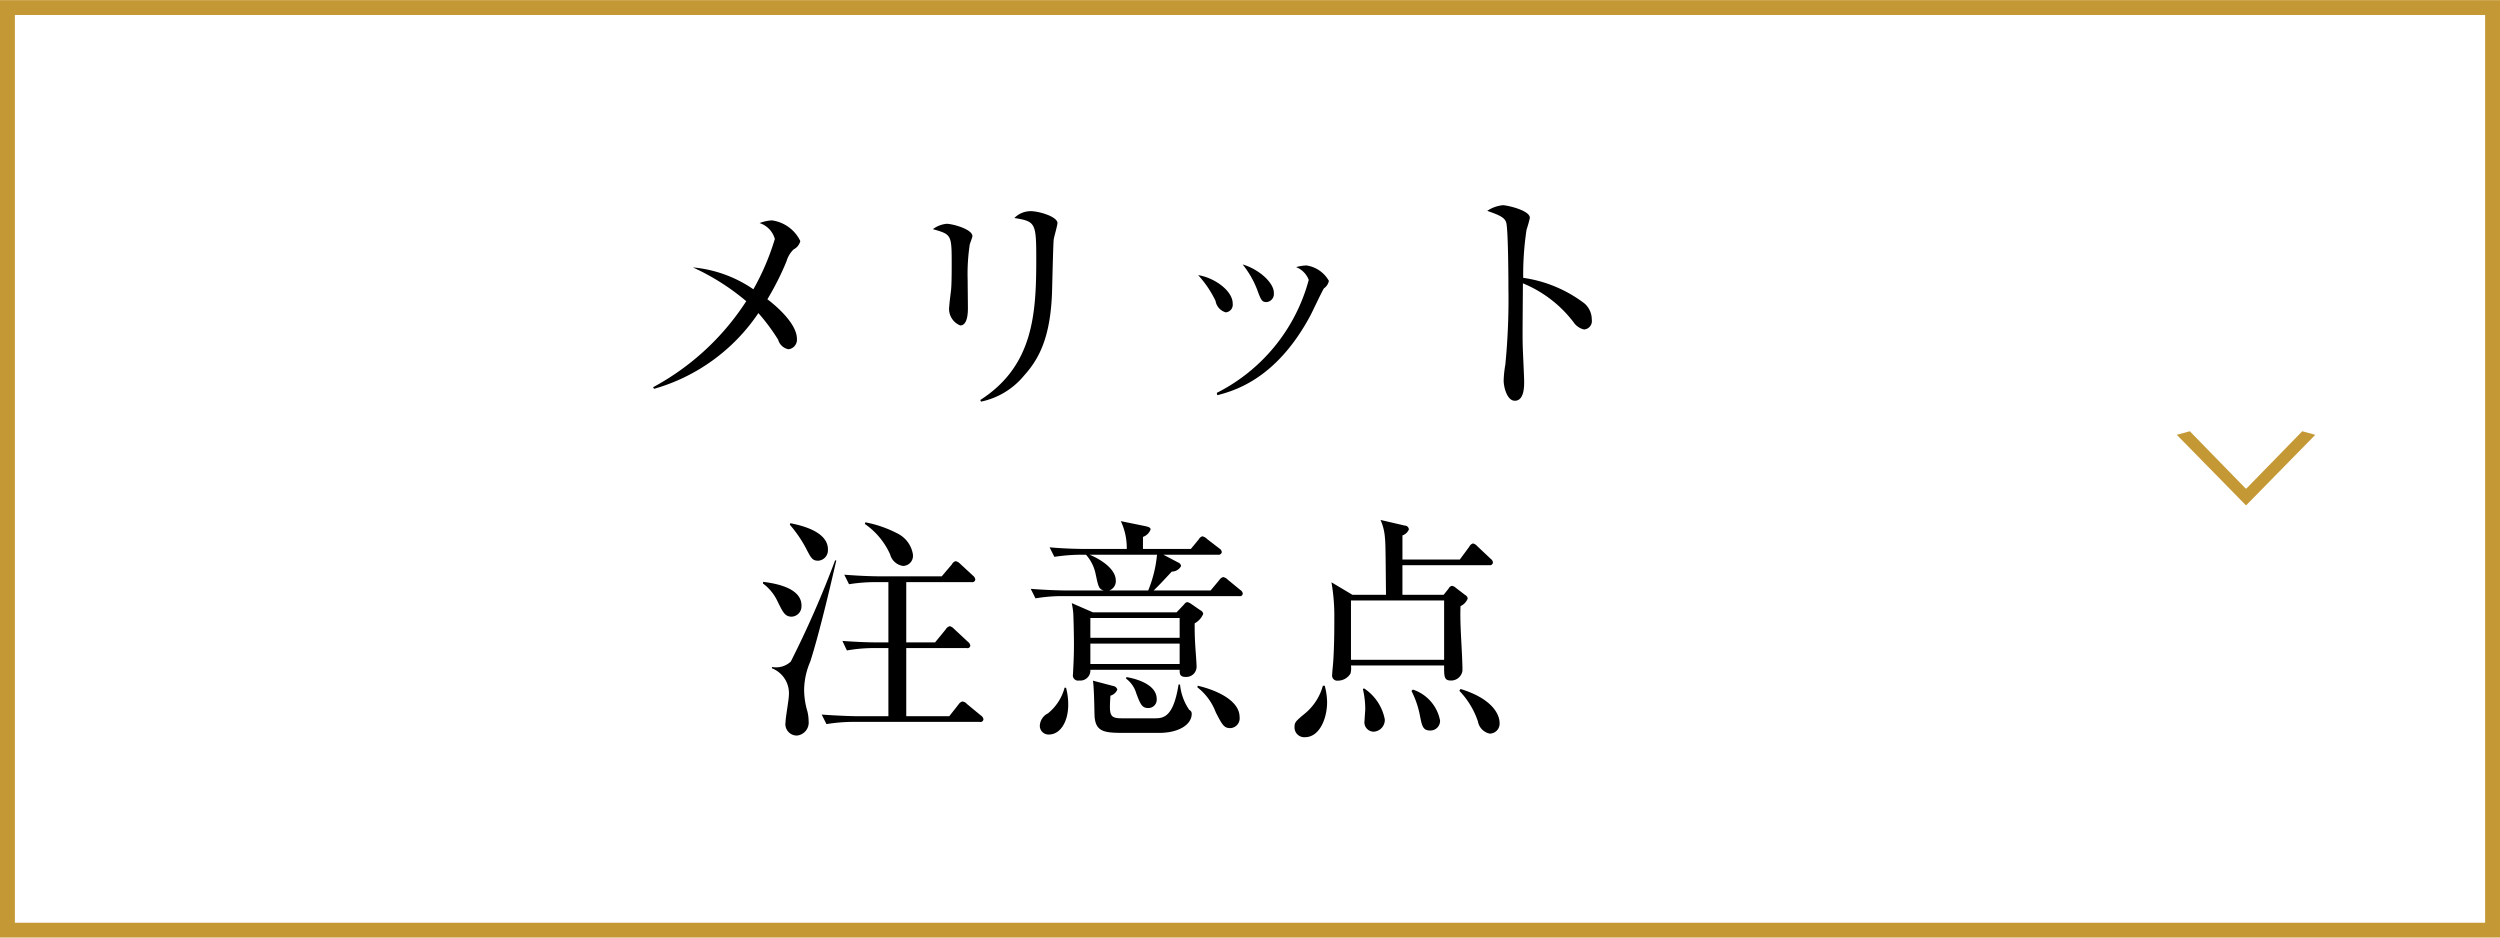 <svg id="menu04.svg" xmlns="http://www.w3.org/2000/svg" width="168" height="63" viewBox="0 0 168 63">
  <defs>
    <style>
      .cls-1 {
        fill: none;
        stroke: #c49834;
        stroke-width: 1px;
      }

      .cls-1, .cls-2, .cls-3 {
        fill-rule: evenodd;
      }

      .cls-3 {
        fill: #c49834;
      }
    </style>
  </defs>
  <path id="長方形_980" data-name="長方形 980" class="cls-1" d="M215,1353.98H382v62H215v-62Z" transform="translate(-214.5 -1353.47)"/>
  <path id="メリット_注意点" data-name="メリット 注意点" class="cls-2" d="M268.281,1369.67a2.493,2.493,0,0,0-1.905-1.39,2.646,2.646,0,0,0-.832.18,1.555,1.555,0,0,1,1.025,1.07,16.621,16.621,0,0,1-1.441,3.38,8.533,8.533,0,0,0-4.066-1.47,15.476,15.476,0,0,1,3.586,2.27,17.086,17.086,0,0,1-6.259,5.78l0.064,0.11a12.625,12.625,0,0,0,7.011-5.09,13.388,13.388,0,0,1,1.329,1.79,0.887,0.887,0,0,0,.7.64,0.647,0.647,0,0,0,.56-0.7c0-1.09-1.584-2.36-1.985-2.66a18.805,18.805,0,0,0,1.281-2.54,1.859,1.859,0,0,1,.48-0.81A0.855,0.855,0,0,0,268.281,1369.67Zm17.28-1.21c0-.43-1.232-0.8-1.809-0.8a1.547,1.547,0,0,0-1.088.46c1.425,0.23,1.473.32,1.473,2.77,0,3.67-.193,7.17-3.762,9.46l0.048,0.11a5.083,5.083,0,0,0,2.9-1.76c1.041-1.15,1.761-2.61,1.873-5.55,0.016-.58.08-3.36,0.112-3.57C285.321,1369.42,285.561,1368.63,285.561,1368.46Zm-5.714.88c0-.47-1.345-0.83-1.729-0.83a1.784,1.784,0,0,0-.928.36c1.264,0.36,1.264.36,1.264,2.42,0,0.9-.016,1.46-0.048,1.71-0.016.15-.112,0.87-0.112,1.03a1.194,1.194,0,0,0,.736,1.31c0.513,0,.513-0.93.513-1.17,0-.27-0.016-1.58-0.016-1.87a13.16,13.16,0,0,1,.144-2.42C279.687,1369.83,279.847,1369.4,279.847,1369.34Zm20.257,3.81c0-.69-1.009-1.59-2.1-1.91a6.31,6.31,0,0,1,.96,1.65c0.273,0.74.321,0.88,0.657,0.88A0.545,0.545,0,0,0,300.1,1373.15Zm3.7-.8a2.073,2.073,0,0,0-1.5-1.04,2.752,2.752,0,0,0-.705.11,1.5,1.5,0,0,1,.849.86,11.981,11.981,0,0,1-6.179,7.59l0.032,0.16c1.121-.3,3.97-1.06,6.275-5.39,0.144-.28.8-1.68,0.9-1.8A0.781,0.781,0,0,0,303.8,1372.35Zm-6.466,1.52c0-.88-1.265-1.75-2.321-1.91a7.1,7.1,0,0,1,1.168,1.73,0.955,0.955,0,0,0,.689.77A0.511,0.511,0,0,0,297.335,1373.87Zm24.13,1.07a1.441,1.441,0,0,0-.48-1.07,8.863,8.863,0,0,0-4.129-1.73,20.309,20.309,0,0,1,.224-3.23,8.185,8.185,0,0,0,.224-0.8c0-.52-1.569-0.85-1.809-0.85a2.249,2.249,0,0,0-1.056.38c0.832,0.29,1.184.45,1.28,0.8,0.128,0.51.144,3.7,0.144,4.39a45.236,45.236,0,0,1-.208,5.15,7.137,7.137,0,0,0-.112,1.07c0,0.42.224,1.35,0.752,1.35,0.625,0,.625-0.95.625-1.28,0-.37-0.1-2.21-0.1-2.63-0.016-.57.016-3.36,0.016-3.98a8.177,8.177,0,0,1,3.409,2.62,1.148,1.148,0,0,0,.7.48A0.564,0.564,0,0,0,321.465,1374.94Zm-45.616,15.81a1.9,1.9,0,0,0-1.041-1.43,7.756,7.756,0,0,0-2.161-.75l-0.032.11a4.921,4.921,0,0,1,1.7,2.05,1.048,1.048,0,0,0,.865.77A0.676,0.676,0,0,0,275.849,1390.75Zm-5.715-.36c0-1.1-1.488-1.56-2.529-1.76l-0.032.1a8.481,8.481,0,0,1,1.105,1.62c0.32,0.62.416,0.8,0.8,0.8A0.7,0.7,0,0,0,270.134,1390.39Zm10.453,11.42a0.373,0.373,0,0,0-.176-0.26l-0.945-.78a0.435,0.435,0,0,0-.3-0.16,0.461,0.461,0,0,0-.256.2l-0.624.79H275.4v-4.58h4.065a0.189,0.189,0,0,0,.24-0.16,0.39,0.39,0,0,0-.16-0.26l-0.944-.88a0.588,0.588,0,0,0-.272-0.17,0.422,0.422,0,0,0-.272.21l-0.721.88H275.4v-4.05h4.4a0.2,0.2,0,0,0,.24-0.18,0.409,0.409,0,0,0-.16-0.26l-0.864-.8a0.641,0.641,0,0,0-.288-0.17,0.374,0.374,0,0,0-.256.21l-0.688.81H273.7c-0.288,0-1.2-.01-2.465-0.11l0.32,0.64a11.113,11.113,0,0,1,1.889-.14H274.2v4.05h-0.64c-0.816,0-1.633-.04-2.449-0.1l0.3,0.64a10.633,10.633,0,0,1,1.889-.16h0.9v4.58h-2.017c-0.256,0-1.184-.02-2.465-0.11l0.32,0.64a11.313,11.313,0,0,1,1.889-.15h8.4A0.2,0.2,0,0,0,280.587,1401.81Zm-12.229-7.64c0-1.13-1.537-1.47-2.577-1.6l-0.016.11a3.115,3.115,0,0,1,.928,1.09c0.416,0.85.544,1.14,1.008,1.14A0.693,0.693,0,0,0,268.358,1394.17Zm2.337-3.04h-0.08a66.413,66.413,0,0,1-2.978,6.8,1.452,1.452,0,0,1-1.264.36v0.09a1.8,1.8,0,0,1,1.136,1.83c0,0.25-.224,1.5-0.224,1.79a0.77,0.77,0,0,0,.753.9,0.874,0.874,0,0,0,.8-0.95,2.97,2.97,0,0,0-.08-0.66,5.251,5.251,0,0,1-.224-1.48,4.98,4.98,0,0,1,.416-1.89C269.59,1395.93,270.375,1392.54,270.7,1391.13Zm17.248,3.49-1.425-.62a5.273,5.273,0,0,1,.1.65c0.016,0.24.048,1.36,0.048,2.1,0,0.81-.032,1.33-0.048,1.68,0,0.06-.016.3-0.016,0.35a0.349,0.349,0,0,0,.416.42,0.676,0.676,0,0,0,.752-0.72h6c0,0.27,0,.48.416,0.48a0.69,0.69,0,0,0,.72-0.74c0-.17-0.064-1.02-0.08-1.25-0.048-.72-0.048-1.26-0.048-1.61a1.29,1.29,0,0,0,.577-0.64,0.328,0.328,0,0,0-.193-0.24l-0.608-.42a0.748,0.748,0,0,0-.272-0.13,0.332,0.332,0,0,0-.208.15l-0.512.54h-5.618Zm5.826,0.38v1.33h-6V1395h6Zm0,1.72v1.37h-6v-1.37h6Zm-2.465-6.36v-0.81a0.829,0.829,0,0,0,.512-0.5c0-.13-0.128-0.16-0.288-0.21l-1.713-.35a4.192,4.192,0,0,1,.4,1.87h-2.721c-0.3,0-1.392-.01-2.465-0.11l0.321,0.64a12.253,12.253,0,0,1,2.128-.14,2.785,2.785,0,0,1,.625,1.2c0.208,0.97.224,1.09,0.56,1.2H286.23c-0.48,0-1.473-.03-2.465-0.11l0.32,0.64a10.441,10.441,0,0,1,1.889-.15h11.8a0.19,0.19,0,0,0,.24-0.17,0.329,0.329,0,0,0-.16-0.24l-0.865-.71a0.535,0.535,0,0,0-.288-0.16,0.426,0.426,0,0,0-.256.19l-0.592.71h-3.826c0.4-.39.48-0.48,1.217-1.27a0.7,0.7,0,0,0,.624-0.37,0.3,0.3,0,0,0-.192-0.24l-0.993-.52h3.682a0.217,0.217,0,0,0,.24-0.18,0.329,0.329,0,0,0-.16-0.24l-0.832-.64a0.612,0.612,0,0,0-.32-0.18,0.441,0.441,0,0,0-.241.21l-0.528.64H291.3Zm0.944,0.39a8.383,8.383,0,0,1-.592,2.4h-2.625a0.659,0.659,0,0,0,.448-0.66c0-.98-1.52-1.65-1.761-1.74h4.53Zm-6.21,8.93a3.306,3.306,0,0,1-1.121,1.73,0.967,0.967,0,0,0-.544.83,0.583,0.583,0,0,0,.608.59c0.769,0,1.3-.86,1.3-2a4.411,4.411,0,0,0-.144-1.14Zm1.9-.47c0.08,0.34.1,1.99,0.112,2.37,0.064,1.08.672,1.14,1.952,1.14h2.385c1.377,0,2.193-.59,2.193-1.28a0.27,0.27,0,0,0-.16-0.26,3.591,3.591,0,0,1-.624-1.71h-0.1c-0.336,2.14-.977,2.27-1.569,2.27h-2.257c-0.832,0-.832-0.24-0.752-1.52a0.714,0.714,0,0,0,.464-0.41,0.333,0.333,0,0,0-.272-0.24Zm7.026,0.45a3.819,3.819,0,0,1,1.233,1.68c0.432,0.83.544,1.06,0.976,1.06a0.659,0.659,0,0,0,.625-0.74c0-1.17-1.681-1.85-2.818-2.11Zm-4.8-.59a1.877,1.877,0,0,1,.689.99c0.272,0.72.384,0.99,0.8,0.99a0.562,0.562,0,0,0,.576-0.6c0-1.06-1.568-1.4-2.033-1.48Zm18.577-8v-1.62a0.718,0.718,0,0,0,.432-0.4,0.271,0.271,0,0,0-.272-0.26l-1.633-.38a3.506,3.506,0,0,1,.288,1.1c0.048,0.5.048,0.58,0.08,3.93h-2.257l-1.408-.84a13.13,13.13,0,0,1,.192,2.42c0,0.69,0,1.66-.064,2.77,0,0.14-.08.85-0.08,1.01a0.345,0.345,0,0,0,.384.41,0.99,0.99,0,0,0,.848-0.48,1.466,1.466,0,0,0,.032-0.54h6.259c0,0.69-.016,1.01.432,1.01a0.765,0.765,0,0,0,.8-0.66c0-1.2-.192-3.12-0.128-4.34a0.928,0.928,0,0,0,.481-0.51,0.319,0.319,0,0,0-.176-0.24l-0.625-.48a0.481,0.481,0,0,0-.256-0.13,0.3,0.3,0,0,0-.224.18l-0.336.42h-2.769v-1.99h5.842a0.2,0.2,0,0,0,.24-0.18,0.345,0.345,0,0,0-.144-0.24l-0.912-.86a0.518,0.518,0,0,0-.288-0.18,0.4,0.4,0,0,0-.24.21l-0.641.87h-3.857Zm2.8,2.75v3.99h-6.259v-3.99h6.259Zm-8.147,5.73a3.673,3.673,0,0,1-1.137,1.81c-0.688.57-.768,0.64-0.768,0.97a0.656,0.656,0,0,0,.7.68c0.977,0,1.489-1.25,1.489-2.36a4.416,4.416,0,0,0-.16-1.1H303.4Zm2.689,0.22a6.031,6.031,0,0,1,.16,1.35c0,0.09-.048.65-0.048,0.77a0.631,0.631,0,0,0,.608.75,0.792,0.792,0,0,0,.752-0.83,3.223,3.223,0,0,0-1.392-2.08Zm3.265,0.13a6.19,6.19,0,0,1,.576,1.7c0.128,0.64.192,0.96,0.673,0.96a0.648,0.648,0,0,0,.672-0.67,2.724,2.724,0,0,0-1.825-2.08Zm3.217-.01a5.519,5.519,0,0,1,1.249,2.06,1.015,1.015,0,0,0,.8.82,0.671,0.671,0,0,0,.656-0.71c0-.61-0.528-1.65-2.625-2.29Z" transform="translate(-214.5 -1353.47)"/>
  <path id="_" data-name="＞" class="cls-3" d="M370.088,1382.69l-0.876-.24-3.754,3.85H365.41l-3.754-3.85-0.875.24,4.629,4.72h0.048Z" transform="translate(-214.5 -1353.47)"/>
</svg>
